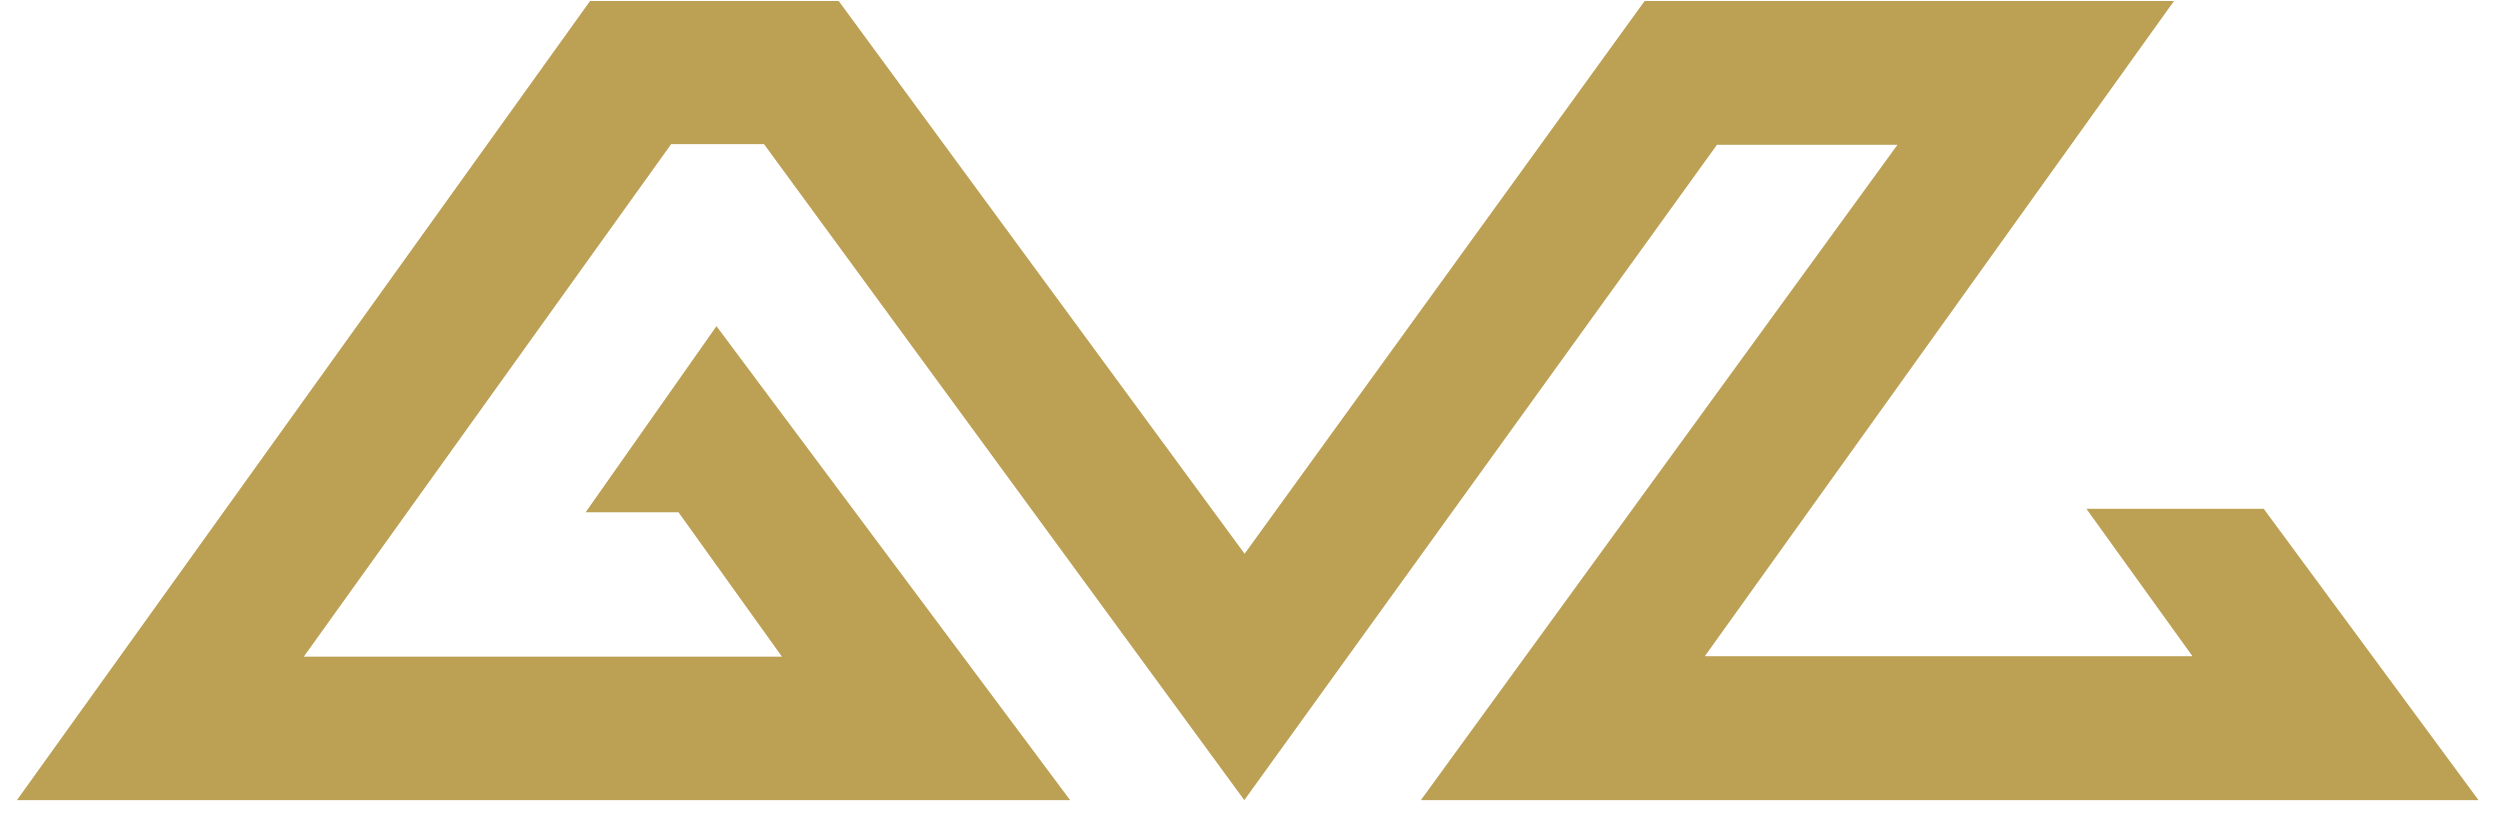 <?xml version="1.0" encoding="UTF-8"?> <svg xmlns="http://www.w3.org/2000/svg" width="61" height="20" viewBox="0 0 61 20" fill="none"><path d="M0.413 19.523L14.398 0.024H20.464L30.368 13.512L40.129 0.024H53.046L41.597 16.012H53.497L50.908 12.415H55.235L60.476 19.523H34.669L46.298 3.533H41.894L30.361 19.523L18.642 3.517H16.376L7.412 16.023H19.08L16.556 12.5H14.289L17.482 7.958L26.111 19.523H0.413Z" fill="#BCA054"></path></svg> 